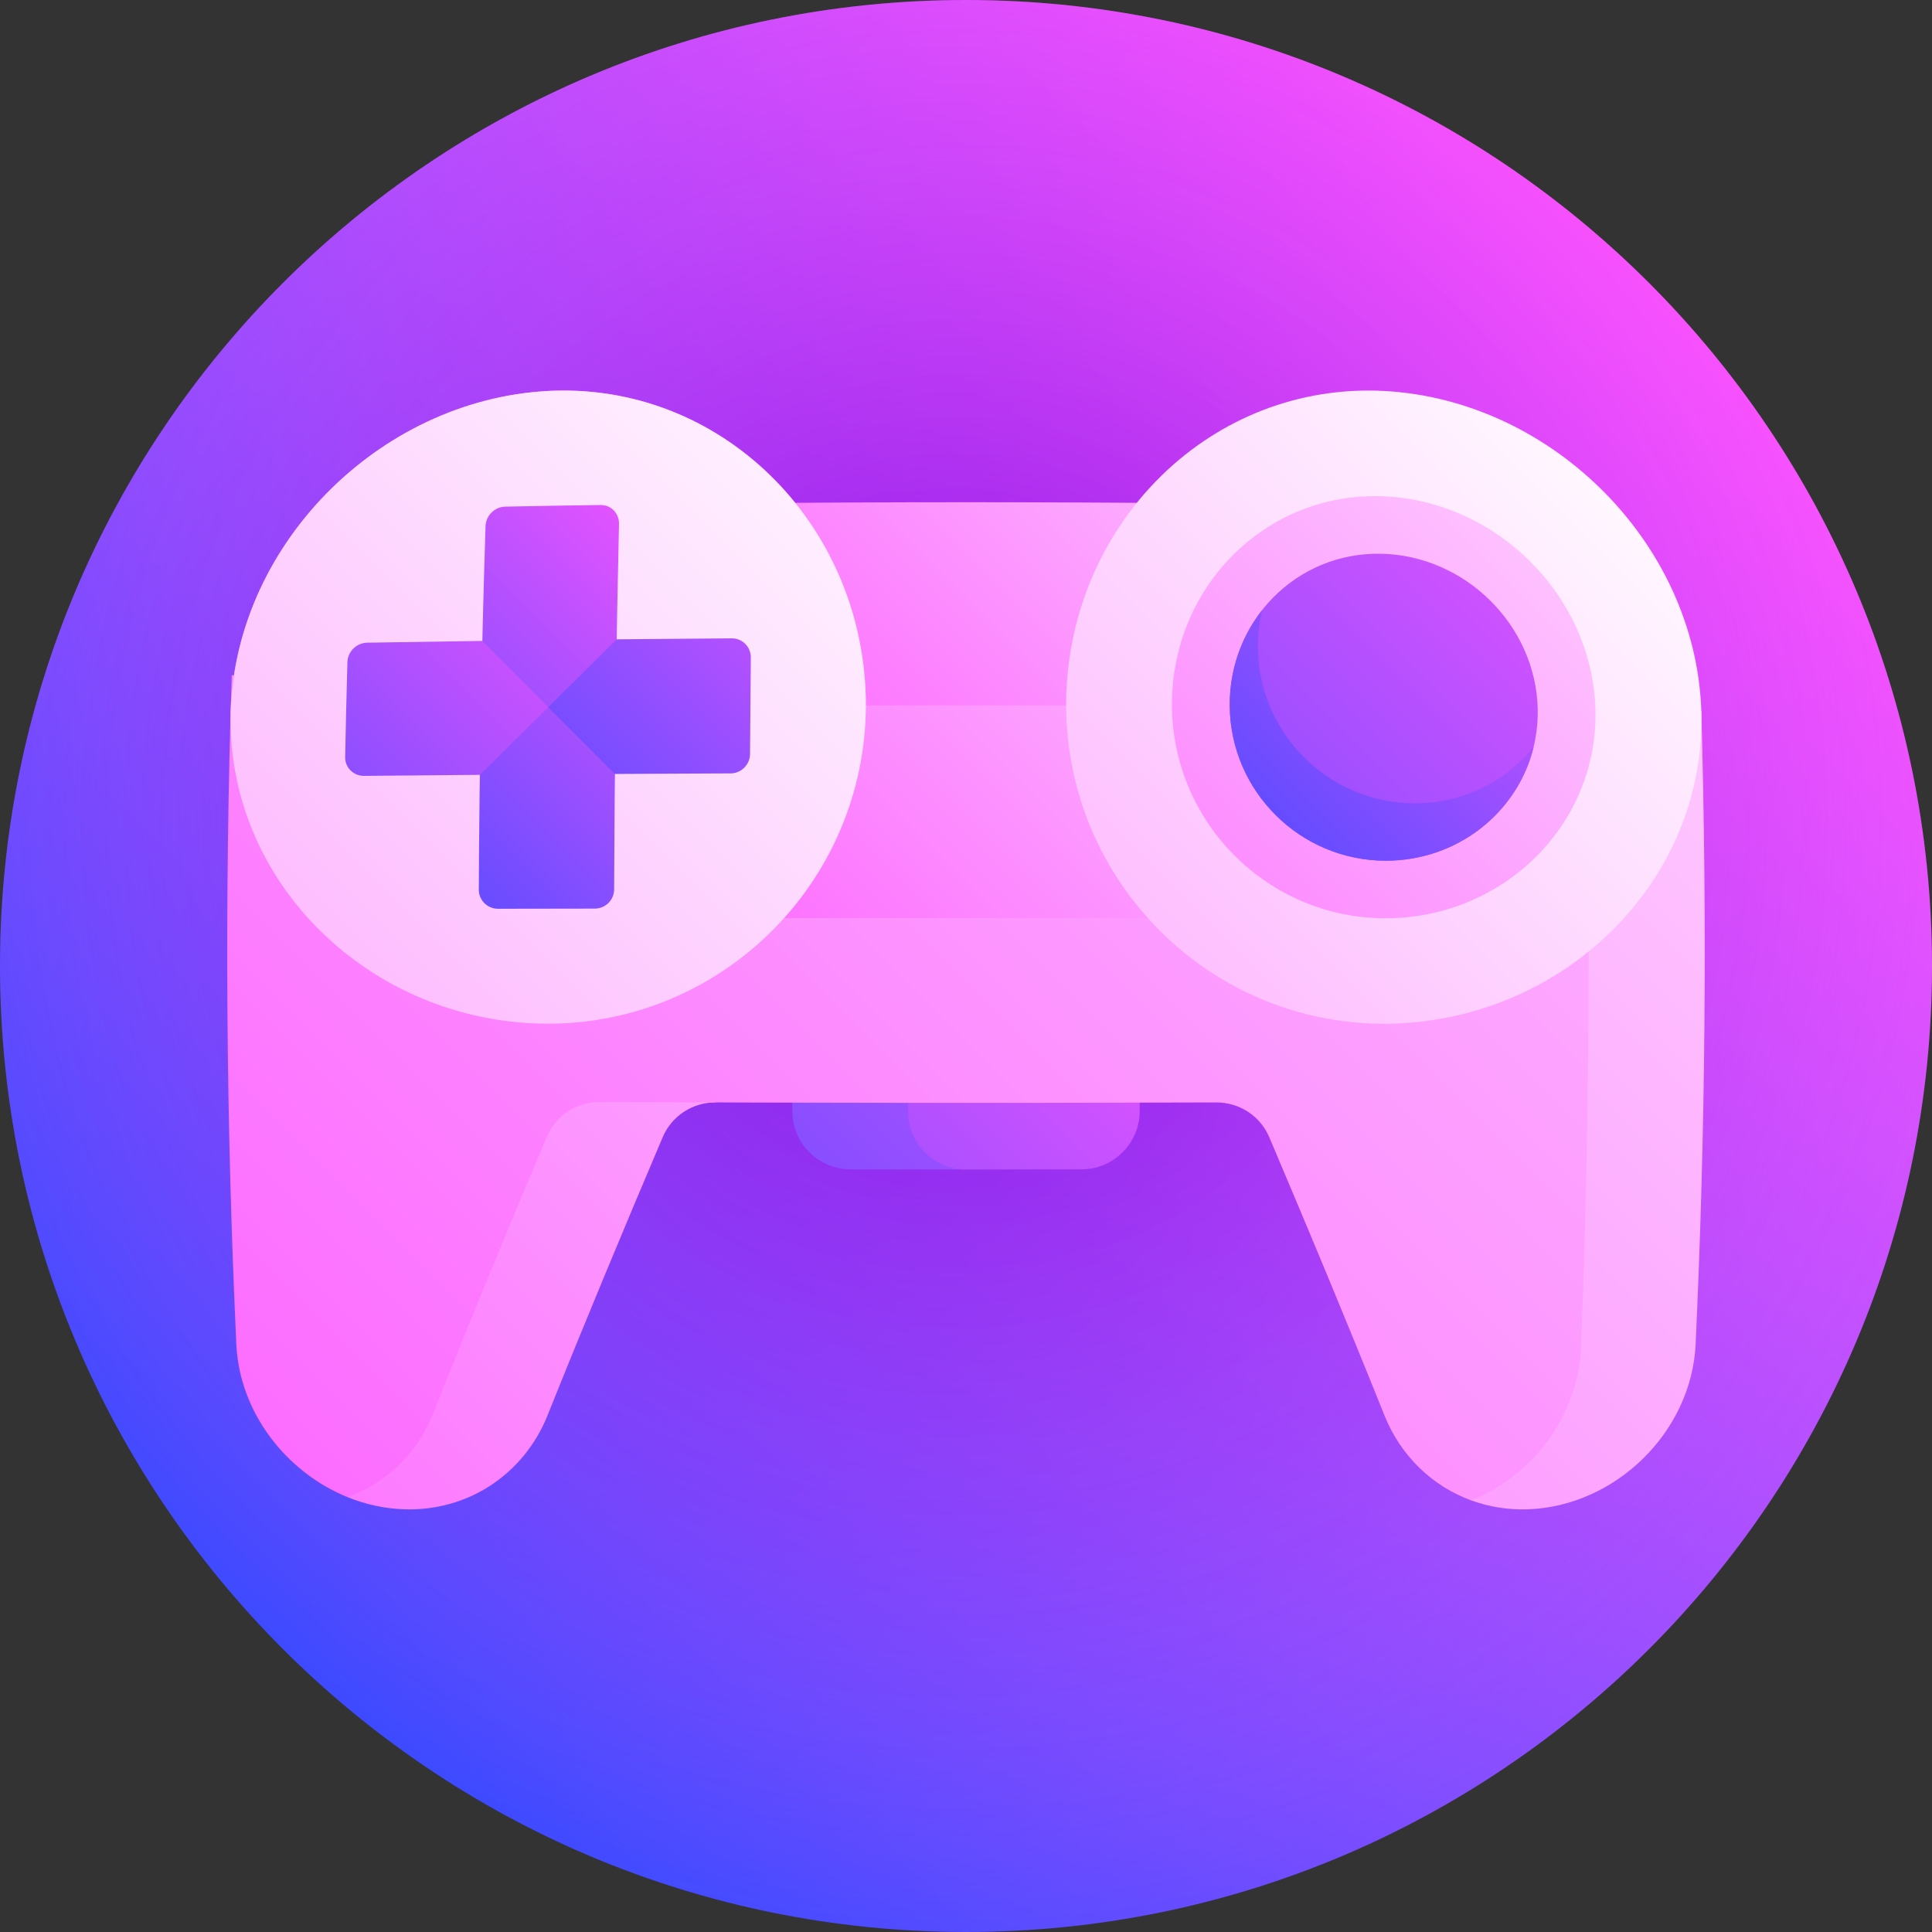 <svg width="64" height="64" viewBox="0 0 64 64" fill="none" xmlns="http://www.w3.org/2000/svg">
<rect x="0" y="0" width="64" height="64" fill="#333333" stroke="none"/>
<g clip-path="url(#clip0_2663_275)">
<path d="M32 64C49.673 64 64 49.673 64 32C64 14.327 49.673 0 32 0C14.327 0 0 14.327 0 32C0 49.673 14.327 64 32 64Z" fill="url(#paint0_linear_2663_275)"/>
<path d="M32 64C49.673 64 64 49.673 64 32C64 14.327 49.673 0 32 0C14.327 0 0 14.327 0 32C0 49.673 14.327 64 32 64Z" fill="url(#paint1_radial_2663_275)"/>
<path d="M11.018 32.669C11.037 38.313 11.201 43.956 11.508 49.593C12.104 49.835 12.742 49.978 13.403 49.998C15.507 50.062 17.355 48.836 18.139 46.885C19.363 43.828 20.643 40.754 21.954 37.668C22.252 36.968 22.941 36.517 23.706 36.519C19.481 35.227 15.247 33.936 11.018 32.669Z" fill="url(#paint2_linear_2663_275)"/>
<path d="M49.061 23.461C49.233 32.209 49.126 40.961 48.738 49.703C49.317 49.914 49.944 50.018 50.597 49.998C53.503 49.906 56.028 47.449 56.169 44.541C56.494 37.553 56.557 30.555 56.358 23.563C53.926 23.523 51.493 23.489 49.061 23.461Z" fill="url(#paint3_linear_2663_275)"/>
<path d="M26.235 30.092C26.233 32.332 26.236 34.572 26.246 36.812C26.25 37.872 27.113 38.734 28.17 38.737C29.447 38.74 30.723 38.741 32 38.741V30.09C30.078 30.09 28.157 30.09 26.235 30.092Z" fill="url(#paint4_linear_2663_275)"/>
<path d="M30.078 30.09C30.078 32.333 30.079 34.576 30.082 36.819C30.084 37.88 30.943 38.741 32 38.741C33.277 38.741 34.553 38.74 35.83 38.737C36.887 38.734 37.75 37.872 37.754 36.812C37.764 34.572 37.767 32.332 37.765 30.092C35.203 30.09 32.641 30.09 30.078 30.09Z" fill="url(#paint5_linear_2663_275)"/>
<path d="M52.373 44.636C52.662 37.195 52.705 29.747 52.501 22.303C37.56 22.066 22.617 22.088 7.677 22.37C7.435 29.759 7.486 37.156 7.829 44.541C7.936 46.792 9.478 48.766 11.507 49.593C12.79 49.135 13.829 48.145 14.357 46.809C15.556 43.774 16.819 40.717 18.119 37.646C18.414 36.949 19.102 36.501 19.868 36.504C26.676 36.538 33.485 36.543 40.293 36.52C41.059 36.518 41.748 36.97 42.045 37.669C43.356 40.755 44.636 43.829 45.861 46.886C46.401 48.231 47.45 49.234 48.738 49.703C50.76 48.883 52.283 46.903 52.373 44.636Z" fill="url(#paint6_linear_2663_275)"/>
<path d="M39.669 30.413C34.557 30.409 29.445 30.409 24.332 30.413C24.336 27.111 24.357 23.809 24.396 20.507C29.466 20.472 34.535 20.472 39.605 20.507C39.644 23.809 39.665 27.111 39.669 30.413Z" fill="url(#paint7_linear_2663_275)"/>
<path d="M39.635 23.383C34.546 23.357 29.456 23.357 24.367 23.383C24.387 21.146 24.414 18.909 24.45 16.672C29.484 16.625 34.518 16.625 39.552 16.672C39.588 18.909 39.615 21.146 39.635 23.383Z" fill="url(#paint8_linear_2663_275)"/>
<path d="M7.641 23.562C7.473 29.234 12.276 33.88 18.103 33.914C23.934 33.937 28.663 29.204 28.684 23.367C28.681 17.531 24.102 12.808 18.437 12.94C12.776 13.082 7.824 17.892 7.641 23.562Z" fill="url(#paint9_linear_2663_275)"/>
<path d="M7.641 23.562C7.473 29.234 12.276 33.88 18.103 33.914C23.934 33.937 28.663 29.204 28.684 23.367C28.681 17.531 24.102 12.808 18.437 12.94C12.776 13.082 7.824 17.892 7.641 23.562Z" fill="url(#paint10_linear_2663_275)"/>
<path d="M35.316 23.367C35.337 29.204 40.065 33.937 45.897 33.914C51.724 33.879 56.527 29.234 56.359 23.562C56.176 17.892 51.224 13.082 45.563 12.94C39.898 12.808 35.319 17.531 35.316 23.367Z" fill="url(#paint11_linear_2663_275)"/>
<path d="M38.822 23.378C38.85 27.266 42.007 30.418 45.9 30.419C49.791 30.416 52.947 27.322 52.851 23.509C52.75 19.696 49.494 16.51 45.677 16.436C41.859 16.364 38.801 19.491 38.822 23.378Z" fill="url(#paint12_linear_2663_275)"/>
<path d="M40.736 23.389C40.763 26.212 43.063 28.504 45.893 28.512C48.722 28.518 51.002 26.268 50.939 23.483C50.874 20.699 48.522 18.389 45.731 18.343C42.941 18.297 40.713 20.566 40.736 23.389Z" fill="url(#paint13_linear_2663_275)"/>
<path d="M46.838 26.611C44.01 26.596 41.706 24.301 41.669 21.48C41.663 21.053 41.71 20.627 41.809 20.211C41.129 21.077 40.725 22.183 40.737 23.388C40.763 26.212 43.063 28.504 45.893 28.512C48.282 28.518 50.281 26.911 50.805 24.738C49.89 25.885 48.456 26.62 46.838 26.611Z" fill="url(#paint14_linear_2663_275)"/>
<path d="M16.084 17.429C15.955 21.442 15.88 25.456 15.861 29.471C15.86 29.821 16.146 30.105 16.499 30.104C17.567 30.102 18.634 30.1 19.702 30.099C20.056 30.098 20.343 29.813 20.344 29.461C20.358 25.426 20.412 21.391 20.505 17.356C20.514 17.004 20.238 16.723 19.89 16.729C18.838 16.744 17.787 16.762 16.736 16.783C16.388 16.789 16.096 17.079 16.084 17.429Z" fill="url(#paint15_linear_2663_275)"/>
<path d="M24.872 21.782C24.861 22.847 24.853 23.913 24.846 24.978C24.843 25.331 24.555 25.618 24.203 25.62C22.925 25.625 21.646 25.631 20.368 25.638C19.633 24.901 18.897 24.165 18.162 23.427C18.918 22.679 19.673 21.929 20.428 21.178C21.699 21.166 22.971 21.155 24.242 21.146C24.593 21.144 24.875 21.429 24.872 21.782Z" fill="url(#paint16_linear_2663_275)"/>
<path d="M18.163 23.427C17.408 24.175 16.652 24.922 15.896 25.668C14.618 25.678 13.339 25.689 12.061 25.702C11.708 25.705 11.427 25.426 11.434 25.079C11.454 24.029 11.479 22.98 11.509 21.931C11.519 21.583 11.812 21.296 12.163 21.29C13.435 21.269 14.706 21.249 15.978 21.231C16.702 21.961 17.431 22.693 18.163 23.427Z" fill="url(#paint17_linear_2663_275)"/>
</g>
<defs>
<linearGradient id="paint0_linear_2663_275" x1="9.373" y1="54.627" x2="54.627" y2="9.373" gradientUnits="userSpaceOnUse">
<stop stop-color="#364AFF"/>
<stop offset="1" stop-color="#FC54FF"/>
</linearGradient>
<radialGradient id="paint1_radial_2663_275" cx="0" cy="0" r="1" gradientUnits="userSpaceOnUse" gradientTransform="translate(31.62 27.31) scale(37.176)">
<stop offset="0.095" stop-color="#8D00DB" stop-opacity="0.66"/>
<stop offset="0.282" stop-color="#9F0DE1" stop-opacity="0.523"/>
<stop offset="0.654" stop-color="#CC30F0" stop-opacity="0.252"/>
<stop offset="1" stop-color="#FC54FF" stop-opacity="0"/>
</radialGradient>
<linearGradient id="paint2_linear_2663_275" x1="-6.117" y1="60.762" x2="59.17" y2="-4.525" gradientUnits="userSpaceOnUse">
<stop stop-color="#FC54FF"/>
<stop offset="0.406" stop-color="#FD9BFF"/>
<stop offset="1" stop-color="white"/>
</linearGradient>
<linearGradient id="paint3_linear_2663_275" x1="11.972" y1="75.662" x2="84.457" y2="3.177" gradientUnits="userSpaceOnUse">
<stop stop-color="#FC54FF"/>
<stop offset="0.406" stop-color="#FD9BFF"/>
<stop offset="1" stop-color="white"/>
</linearGradient>
<linearGradient id="paint4_linear_2663_275" x1="14.321" y1="49.213" x2="42.492" y2="21.042" gradientUnits="userSpaceOnUse">
<stop stop-color="#364AFF"/>
<stop offset="1" stop-color="#FC54FF"/>
</linearGradient>
<linearGradient id="paint5_linear_2663_275" x1="15.382" y1="52.381" x2="39.51" y2="28.254" gradientUnits="userSpaceOnUse">
<stop stop-color="#364AFF"/>
<stop offset="1" stop-color="#FC54FF"/>
</linearGradient>
<linearGradient id="paint6_linear_2663_275" x1="0.236" y1="64.333" x2="89.281" y2="-24.712" gradientUnits="userSpaceOnUse">
<stop stop-color="#FC54FF"/>
<stop offset="0.406" stop-color="#FD9BFF"/>
<stop offset="1" stop-color="white"/>
</linearGradient>
<linearGradient id="paint7_linear_2663_275" x1="20.786" y1="36.707" x2="52.68" y2="4.812" gradientUnits="userSpaceOnUse">
<stop stop-color="#FC54FF"/>
<stop offset="0.406" stop-color="#FD9BFF"/>
<stop offset="1" stop-color="white"/>
</linearGradient>
<linearGradient id="paint8_linear_2663_275" x1="22.894" y1="29.176" x2="50.628" y2="1.441" gradientUnits="userSpaceOnUse">
<stop stop-color="#FC54FF"/>
<stop offset="0.406" stop-color="#FD9BFF"/>
<stop offset="1" stop-color="white"/>
</linearGradient>
<linearGradient id="paint9_linear_2663_275" x1="5.694" y1="36.092" x2="30.591" y2="11.195" gradientUnits="userSpaceOnUse">
<stop stop-color="#FC54FF"/>
<stop offset="1" stop-color="#FDA0FF"/>
</linearGradient>
<linearGradient id="paint10_linear_2663_275" x1="-20.929" y1="62.715" x2="30.827" y2="10.959" gradientUnits="userSpaceOnUse">
<stop stop-color="#FC54FF"/>
<stop offset="0.406" stop-color="#FD9BFF"/>
<stop offset="1" stop-color="white"/>
</linearGradient>
<linearGradient id="paint11_linear_2663_275" x1="10.11" y1="59.12" x2="55.378" y2="13.852" gradientUnits="userSpaceOnUse">
<stop stop-color="#FC54FF"/>
<stop offset="0.406" stop-color="#FD9BFF"/>
<stop offset="1" stop-color="white"/>
</linearGradient>
<linearGradient id="paint12_linear_2663_275" x1="29.501" y1="39.747" x2="63.356" y2="5.892" gradientUnits="userSpaceOnUse">
<stop stop-color="#FC54FF"/>
<stop offset="0.406" stop-color="#FD9BFF"/>
<stop offset="1" stop-color="white"/>
</linearGradient>
<linearGradient id="paint13_linear_2663_275" x1="30.52" y1="38.737" x2="55.157" y2="14.1" gradientUnits="userSpaceOnUse">
<stop stop-color="#364AFF"/>
<stop offset="1" stop-color="#FC54FF"/>
</linearGradient>
<linearGradient id="paint14_linear_2663_275" x1="38.673" y1="30.609" x2="53.705" y2="15.577" gradientUnits="userSpaceOnUse">
<stop stop-color="#364AFF"/>
<stop offset="1" stop-color="#FC54FF"/>
</linearGradient>
<linearGradient id="paint15_linear_2663_275" x1="10.3" y1="31.363" x2="24.448" y2="17.215" gradientUnits="userSpaceOnUse">
<stop stop-color="#364AFF"/>
<stop offset="1" stop-color="#FC54FF"/>
</linearGradient>
<linearGradient id="paint16_linear_2663_275" x1="15.343" y1="30.495" x2="29.961" y2="15.877" gradientUnits="userSpaceOnUse">
<stop stop-color="#364AFF"/>
<stop offset="1" stop-color="#FC54FF"/>
</linearGradient>
<linearGradient id="paint17_linear_2663_275" x1="4.779" y1="32.611" x2="20.404" y2="16.986" gradientUnits="userSpaceOnUse">
<stop stop-color="#364AFF"/>
<stop offset="1" stop-color="#FC54FF"/>
</linearGradient>
<clipPath id="clip0_2663_275">
<rect width="64" height="64" fill="white"/>
</clipPath>
</defs>
</svg>
